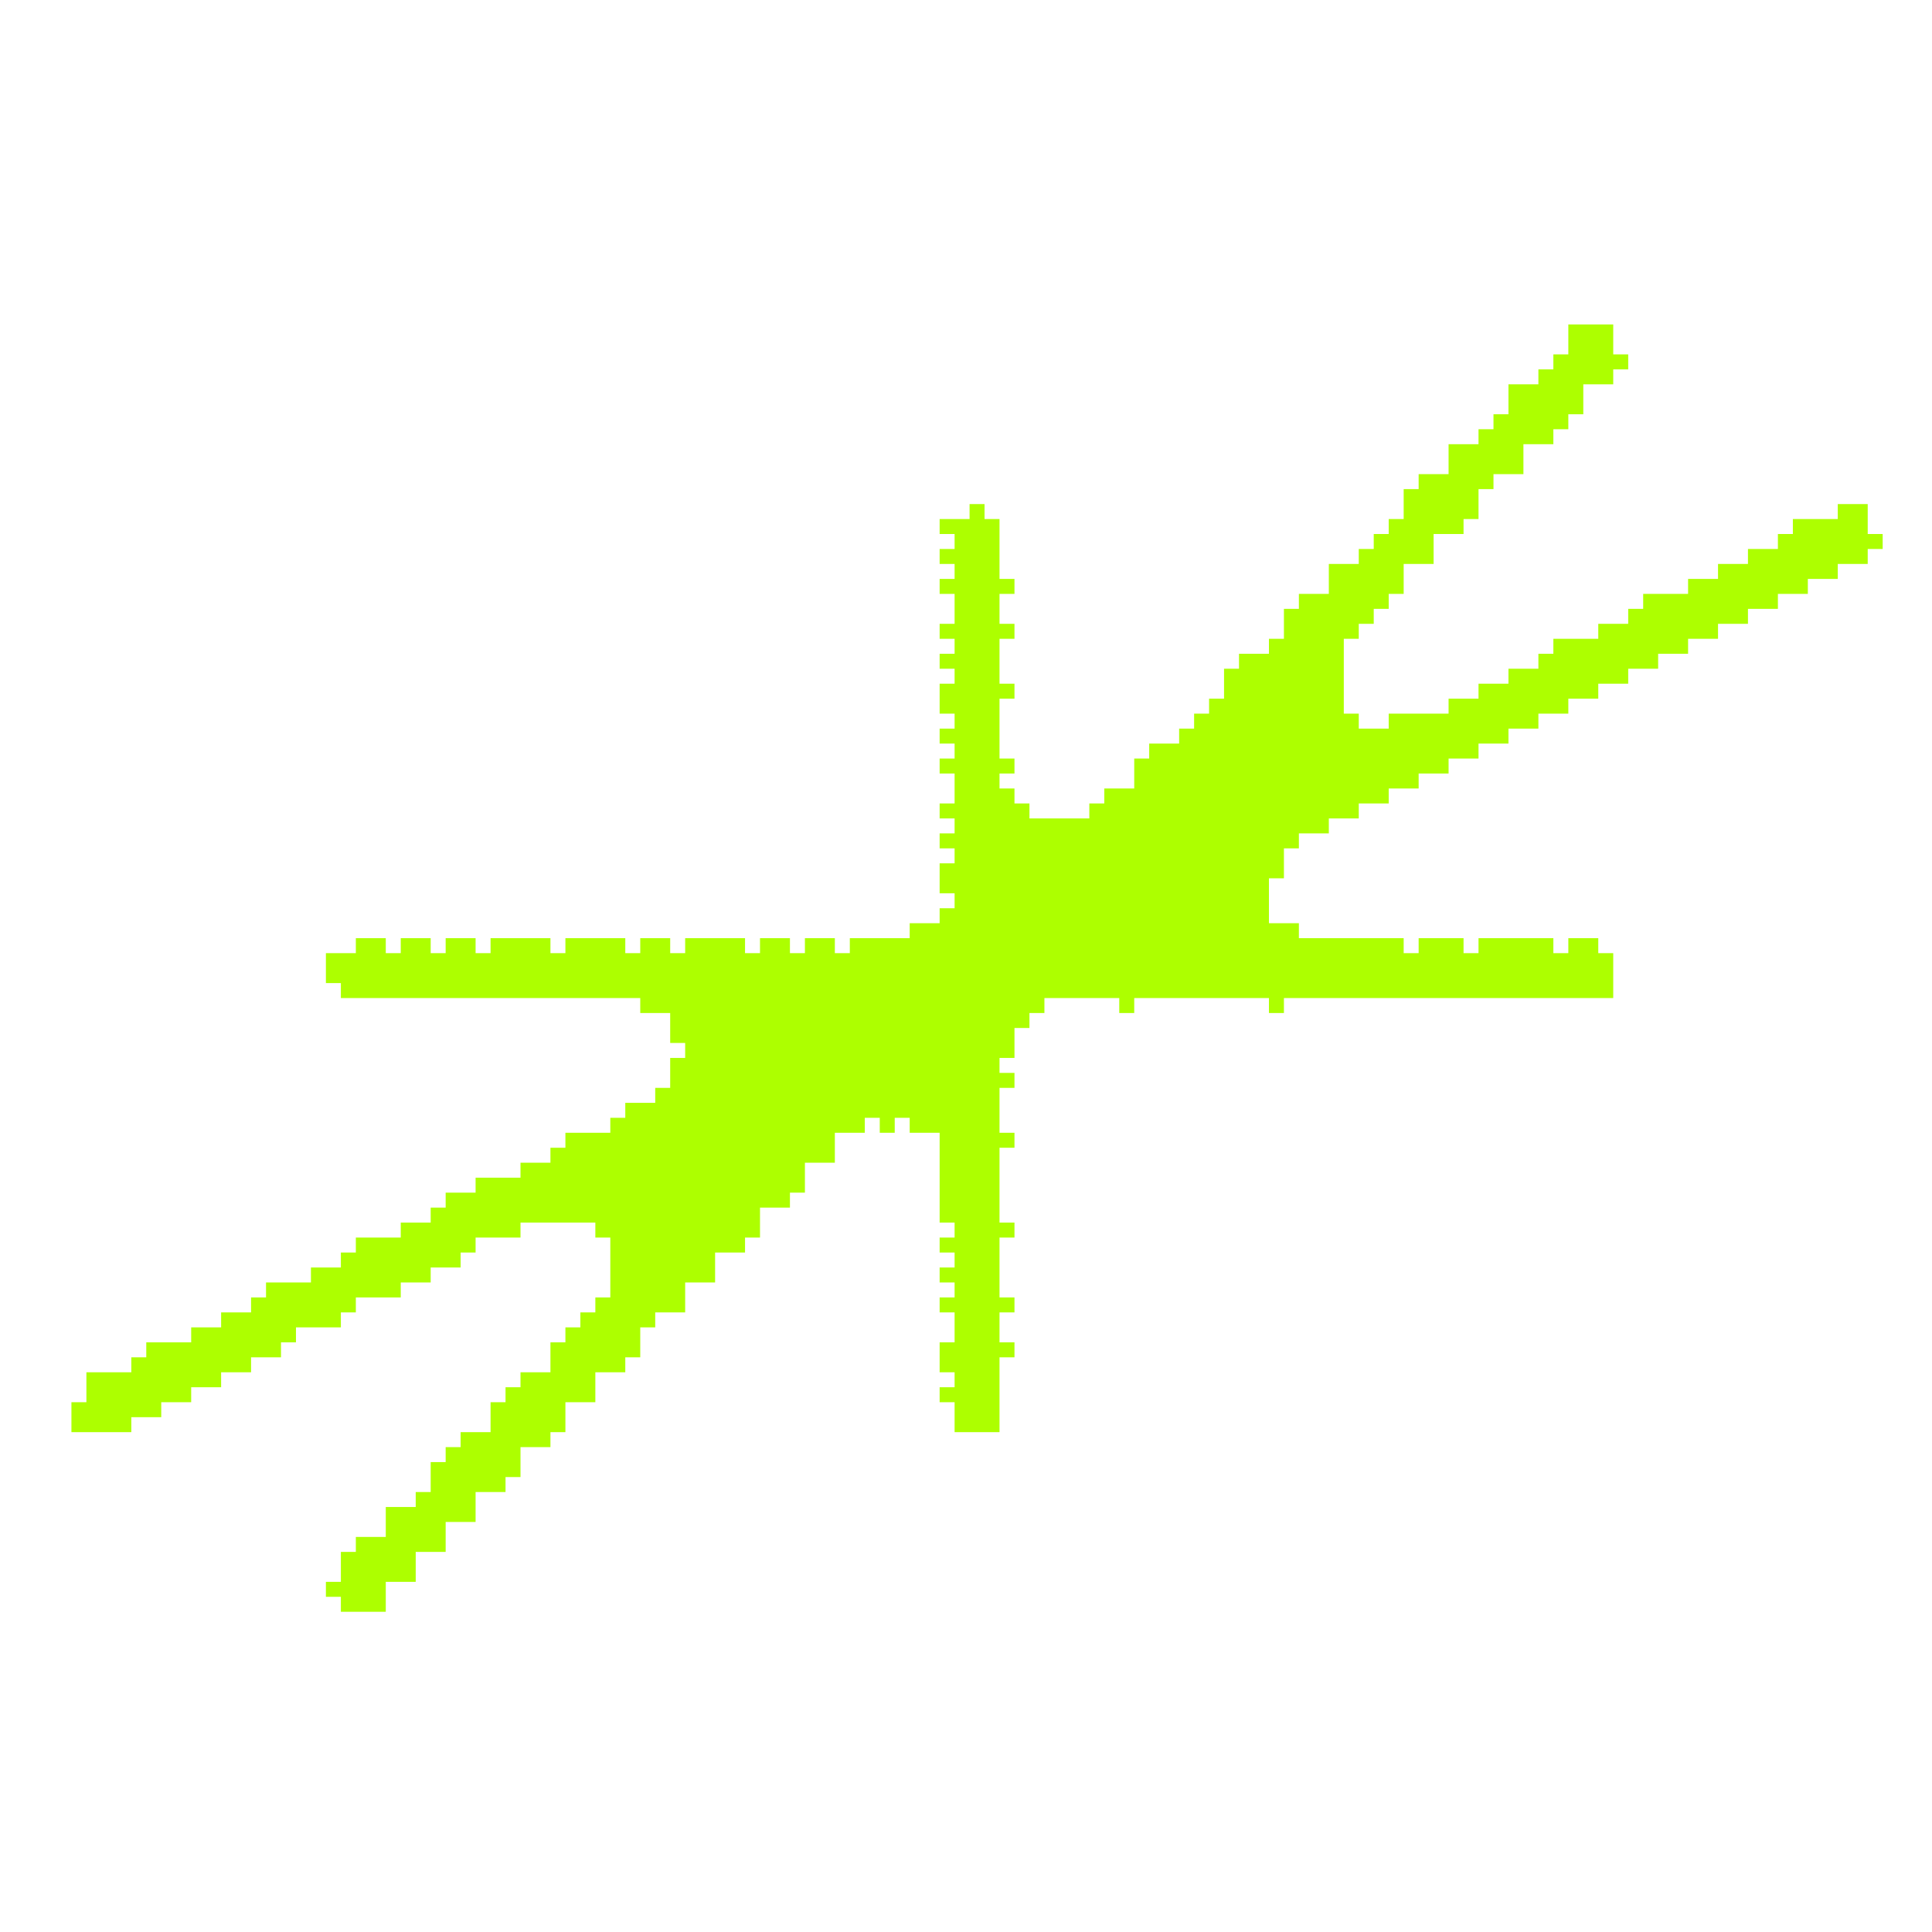 <?xml version="1.0" encoding="UTF-8"?> <svg xmlns="http://www.w3.org/2000/svg" width="800" height="800" viewBox="0 0 800 800" fill="none"> <path d="M773.38 208.727H760.983V214.925H742.388V221.123H736.19V227.322H723.793V233.52H711.397V239.718H699V245.917H680.405V252.115H674.206V258.313H661.81V264.512H643.215V270.71H637.016V276.908H624.62V283.107H612.223V289.305H599.826V295.503H575.033V301.702H562.636V295.503H556.438V264.512H562.636V258.313H568.835V252.115H575.033V245.917H581.231V233.52H593.628V221.123H606.025V214.925H612.223V202.528H618.421V196.33H630.818V183.933H643.215V177.735H649.413V171.536H655.611V159.14H668.008V152.941H674.206V146.743H668.008V134.346H649.413V146.743H643.215V152.941H637.016V159.14H624.62V171.536H618.421V177.735H612.223V183.933H599.826V196.33H587.43V202.528H581.231V214.925H575.033V221.123H568.835V227.322H562.636V233.52H550.24V245.917H537.843V252.115H531.645V264.512H525.446V270.71H513.049V276.908H506.851V289.305H500.653V295.503H494.454V301.702H488.256V307.9H475.859V314.098H469.661V326.495H457.264V332.693H451.066V338.892H426.273V332.693H420.074V326.495H413.876V320.297H420.074V314.098H413.876V289.305H420.074V283.107H413.876V264.512H420.074V258.313H413.876V245.917H420.074V239.718H413.876V214.925H407.678V208.727H401.479V214.925H389.083V221.123H395.281V227.322H389.083V233.52H395.281V239.718H389.083V245.917H395.281V258.313H389.083V264.512H395.281V270.71H389.083V276.908H395.281V283.107H389.083V295.503H395.281V301.702H389.083V307.9H395.281V314.098H389.083V320.297H395.281V332.693H389.083V338.892H395.281V345.09H389.083V351.289H395.281V357.487H389.083V369.884H395.281V376.082H389.083V382.28H376.686V388.479H351.892V394.677H345.694V388.479H333.297V394.677H327.099V388.479H314.702V394.677H308.504V388.479H283.711V394.677H277.512V388.479H265.116V394.677H258.917V388.479H234.124V394.677H227.926V388.479H203.132V394.677H196.934V388.479H184.537V394.677H178.339V388.479H165.942V394.677H159.744V388.479H147.347V394.677H134.95V407.074H141.149V413.272H265.116V419.47H277.512V431.867H283.711V438.065H277.512V450.462H271.314V456.66H258.917V462.859H252.719V469.057H234.124V475.255H227.926V481.454H215.529V487.652H196.934V493.85H184.537V500.049H178.339V506.247H165.942V512.446H147.347V518.644H141.149V524.842H128.752V531.041H110.157V537.239H103.959V543.437H91.562V549.636H79.165V555.834H60.57V562.032H54.372V568.231H35.777V580.627H29.578V593.024H54.372V586.826H66.768V580.627H79.165V574.429H91.562V568.231H103.959V562.032H116.355V555.834H122.554V549.636H141.149V543.437H147.347V537.239H165.942V531.041H178.339V524.842H190.735V518.644H196.934V512.446H215.529V506.247H246.521V512.446H252.719V537.239H246.521V543.437H240.322V549.636H234.124V555.834H227.926V568.231H215.529V574.429H209.33V580.627H203.132V593.024H190.735V599.222H184.537V605.421H178.339V617.817H172.14V624.016H159.744V636.412H147.347V642.611H141.149V655.008H134.95V661.206H141.149V667.404H159.744V655.008H172.14V642.611H184.537V630.214H196.934V617.817H209.33V611.619H215.529V599.222H227.926V593.024H234.124V580.627H246.521V568.231H258.917V562.032H265.116V549.636H271.314V543.437H283.711V531.041H296.107V518.644H308.504V512.446H314.702V500.049H327.099V493.85H333.297V481.454H345.694V469.057H358.091V462.859H364.289V469.057H370.487V462.859H376.686V469.057H389.083V506.247H395.281V512.446H389.083V518.644H395.281V524.842H389.083V531.041H395.281V537.239H389.083V543.437H395.281V555.834H389.083V568.231H395.281V574.429H389.083V580.627H395.281V593.024H413.876V562.032H420.074V555.834H413.876V543.437H420.074V537.239H413.876V512.446H420.074V506.247H413.876V475.255H420.074V469.057H413.876V450.462H420.074V444.264H413.876V438.065H420.074V425.669H426.273V419.47H432.471V413.272H463.463V419.47H469.661V413.272H525.446V419.47H531.645V413.272H668.008V394.677H661.81V388.479H649.413V394.677H643.215V388.479H612.223V394.677H606.025V388.479H587.43V394.677H581.231V388.479H537.843V382.28H525.446V363.685H531.645V351.289H537.843V345.09H550.24V338.892H562.636V332.693H575.033V326.495H587.43V320.297H599.826V314.098H612.223V307.9H624.62V301.702H637.016V295.503H649.413V289.305H661.81V283.107H674.206V276.908H686.603V270.71H699V264.512H711.397V258.313H723.793V252.115H736.19V245.917H748.587V239.718H760.983V233.52H773.38V227.322H779.578V221.123H773.38V208.727Z" fill="#ADFF00"></path> </svg> 